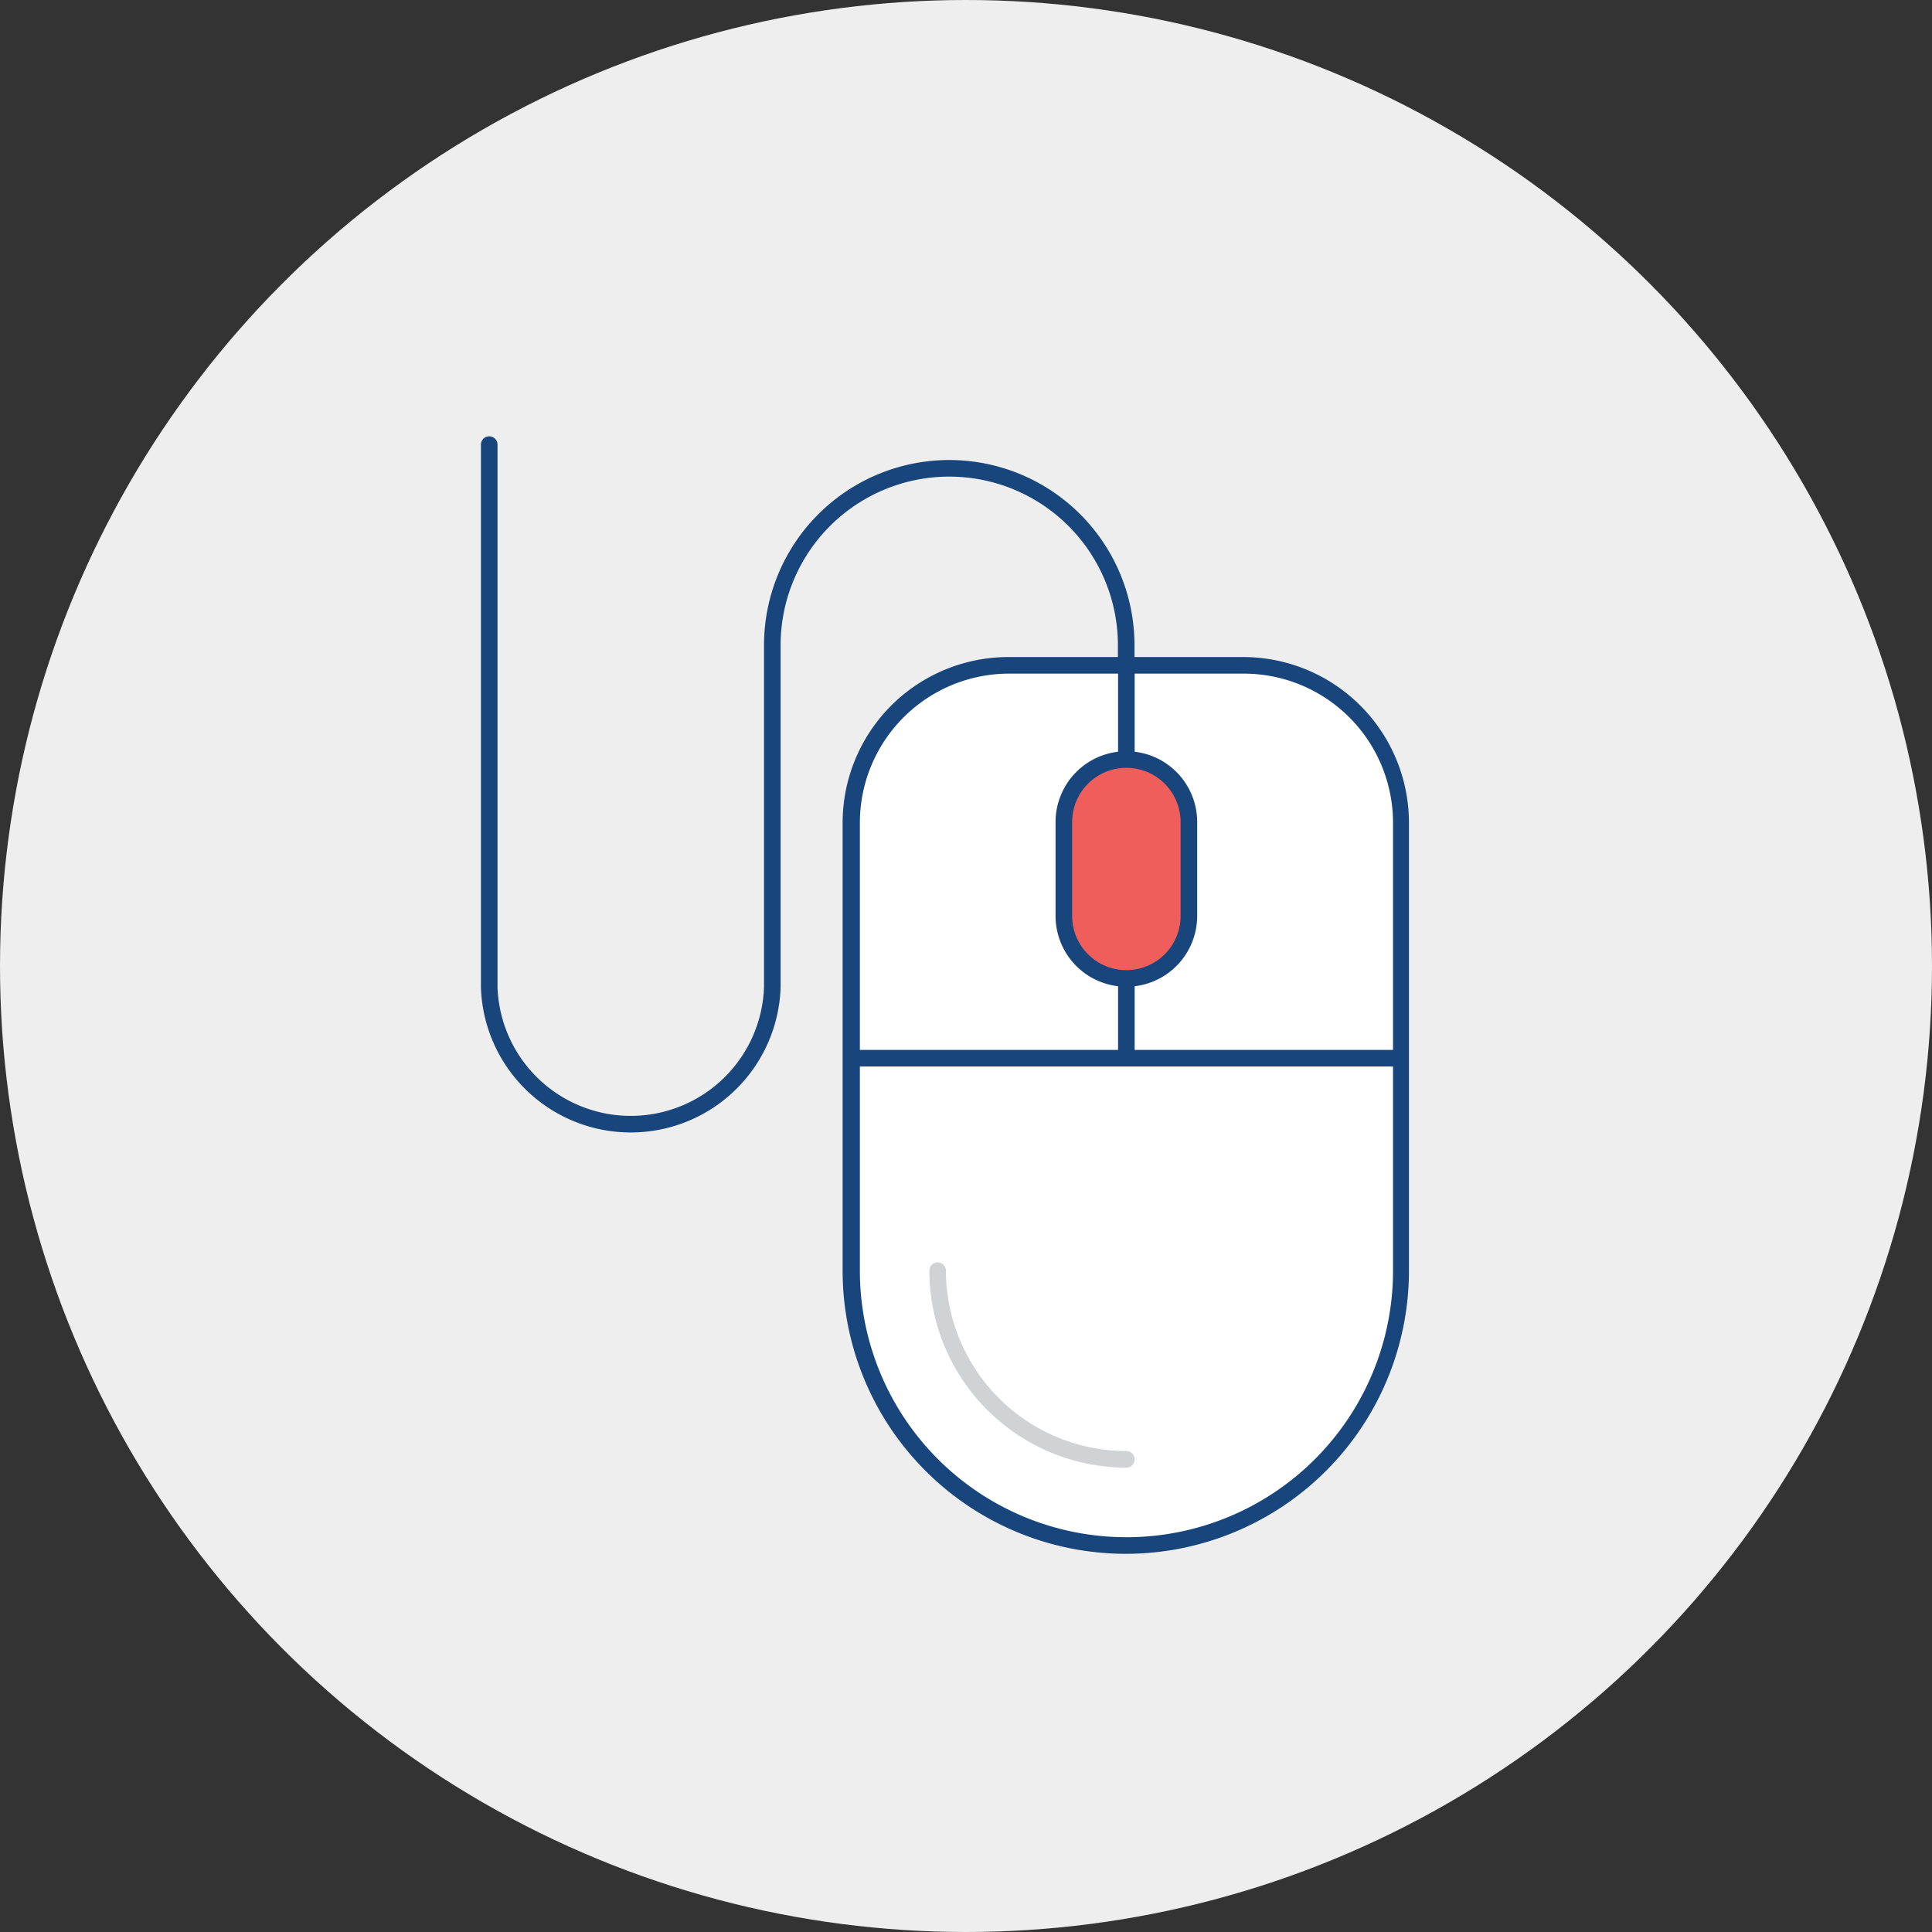 <svg id="Layer_1" data-name="Layer 1" xmlns="http://www.w3.org/2000/svg" viewBox="0 0 116.5 116.5"><rect x="0" y="0" width="116.5" height="116.5" fill="#333333" stroke="none"/><defs><style>.cls-1{fill:#eee;}.cls-2{fill:#fff;}.cls-3{fill:#18457b;}.cls-4,.cls-5,.cls-6{fill:none;}.cls-4,.cls-6{stroke:#18457b;}.cls-4,.cls-5{stroke-linecap:round;stroke-linejoin:round;}.cls-5{stroke:#d1d2d3;}.cls-6{stroke-miterlimit:10;}.cls-7{fill:#f05e5c;}</style></defs><title>ic_ElectronicServices</title><circle class="cls-1" cx="58.25" cy="58.25" r="58.25"/><path class="cls-2" d="M67.92,93.19A16.59,16.59,0,0,1,51.35,76.61v-27a9.47,9.47,0,0,1,9.46-9.46H75a9.47,9.47,0,0,1,9.46,9.46v27A16.59,16.59,0,0,1,67.92,93.19Z"/><path class="cls-3" d="M75,40.62a9,9,0,0,1,9,9v27a16.07,16.07,0,0,1-32.15,0v-27a9,9,0,0,1,9-9H75m0-1H60.81a10,10,0,0,0-10,10v27a17.07,17.07,0,0,0,34.15,0v-27a10,10,0,0,0-10-10Z"/><path class="cls-4" d="M29.5,26.81V59.54a8.54,8.54,0,0,0,17.07,0V38.91a10.67,10.67,0,1,1,21.34,0v.71"/><path class="cls-5" d="M56.54,76.62A11.4,11.4,0,0,0,67.92,88"/><line class="cls-6" x1="67.92" y1="40.16" x2="67.92" y2="64.2"/><path class="cls-7" d="M67.92,59a3.77,3.77,0,0,1-3.77-3.77V49.57a3.77,3.77,0,0,1,7.54,0v5.66A3.77,3.77,0,0,1,67.92,59Z"/><path class="cls-3" d="M67.92,46.3a3.27,3.27,0,0,1,3.27,3.27v5.66a3.27,3.27,0,0,1-6.54,0V49.57a3.27,3.27,0,0,1,3.27-3.27m0-1a4.27,4.27,0,0,0-4.27,4.27v5.66a4.27,4.27,0,0,0,8.54,0V49.57a4.27,4.27,0,0,0-4.27-4.27Z"/><line class="cls-6" x1="84.07" y1="63.81" x2="51.7" y2="63.81"/></svg>